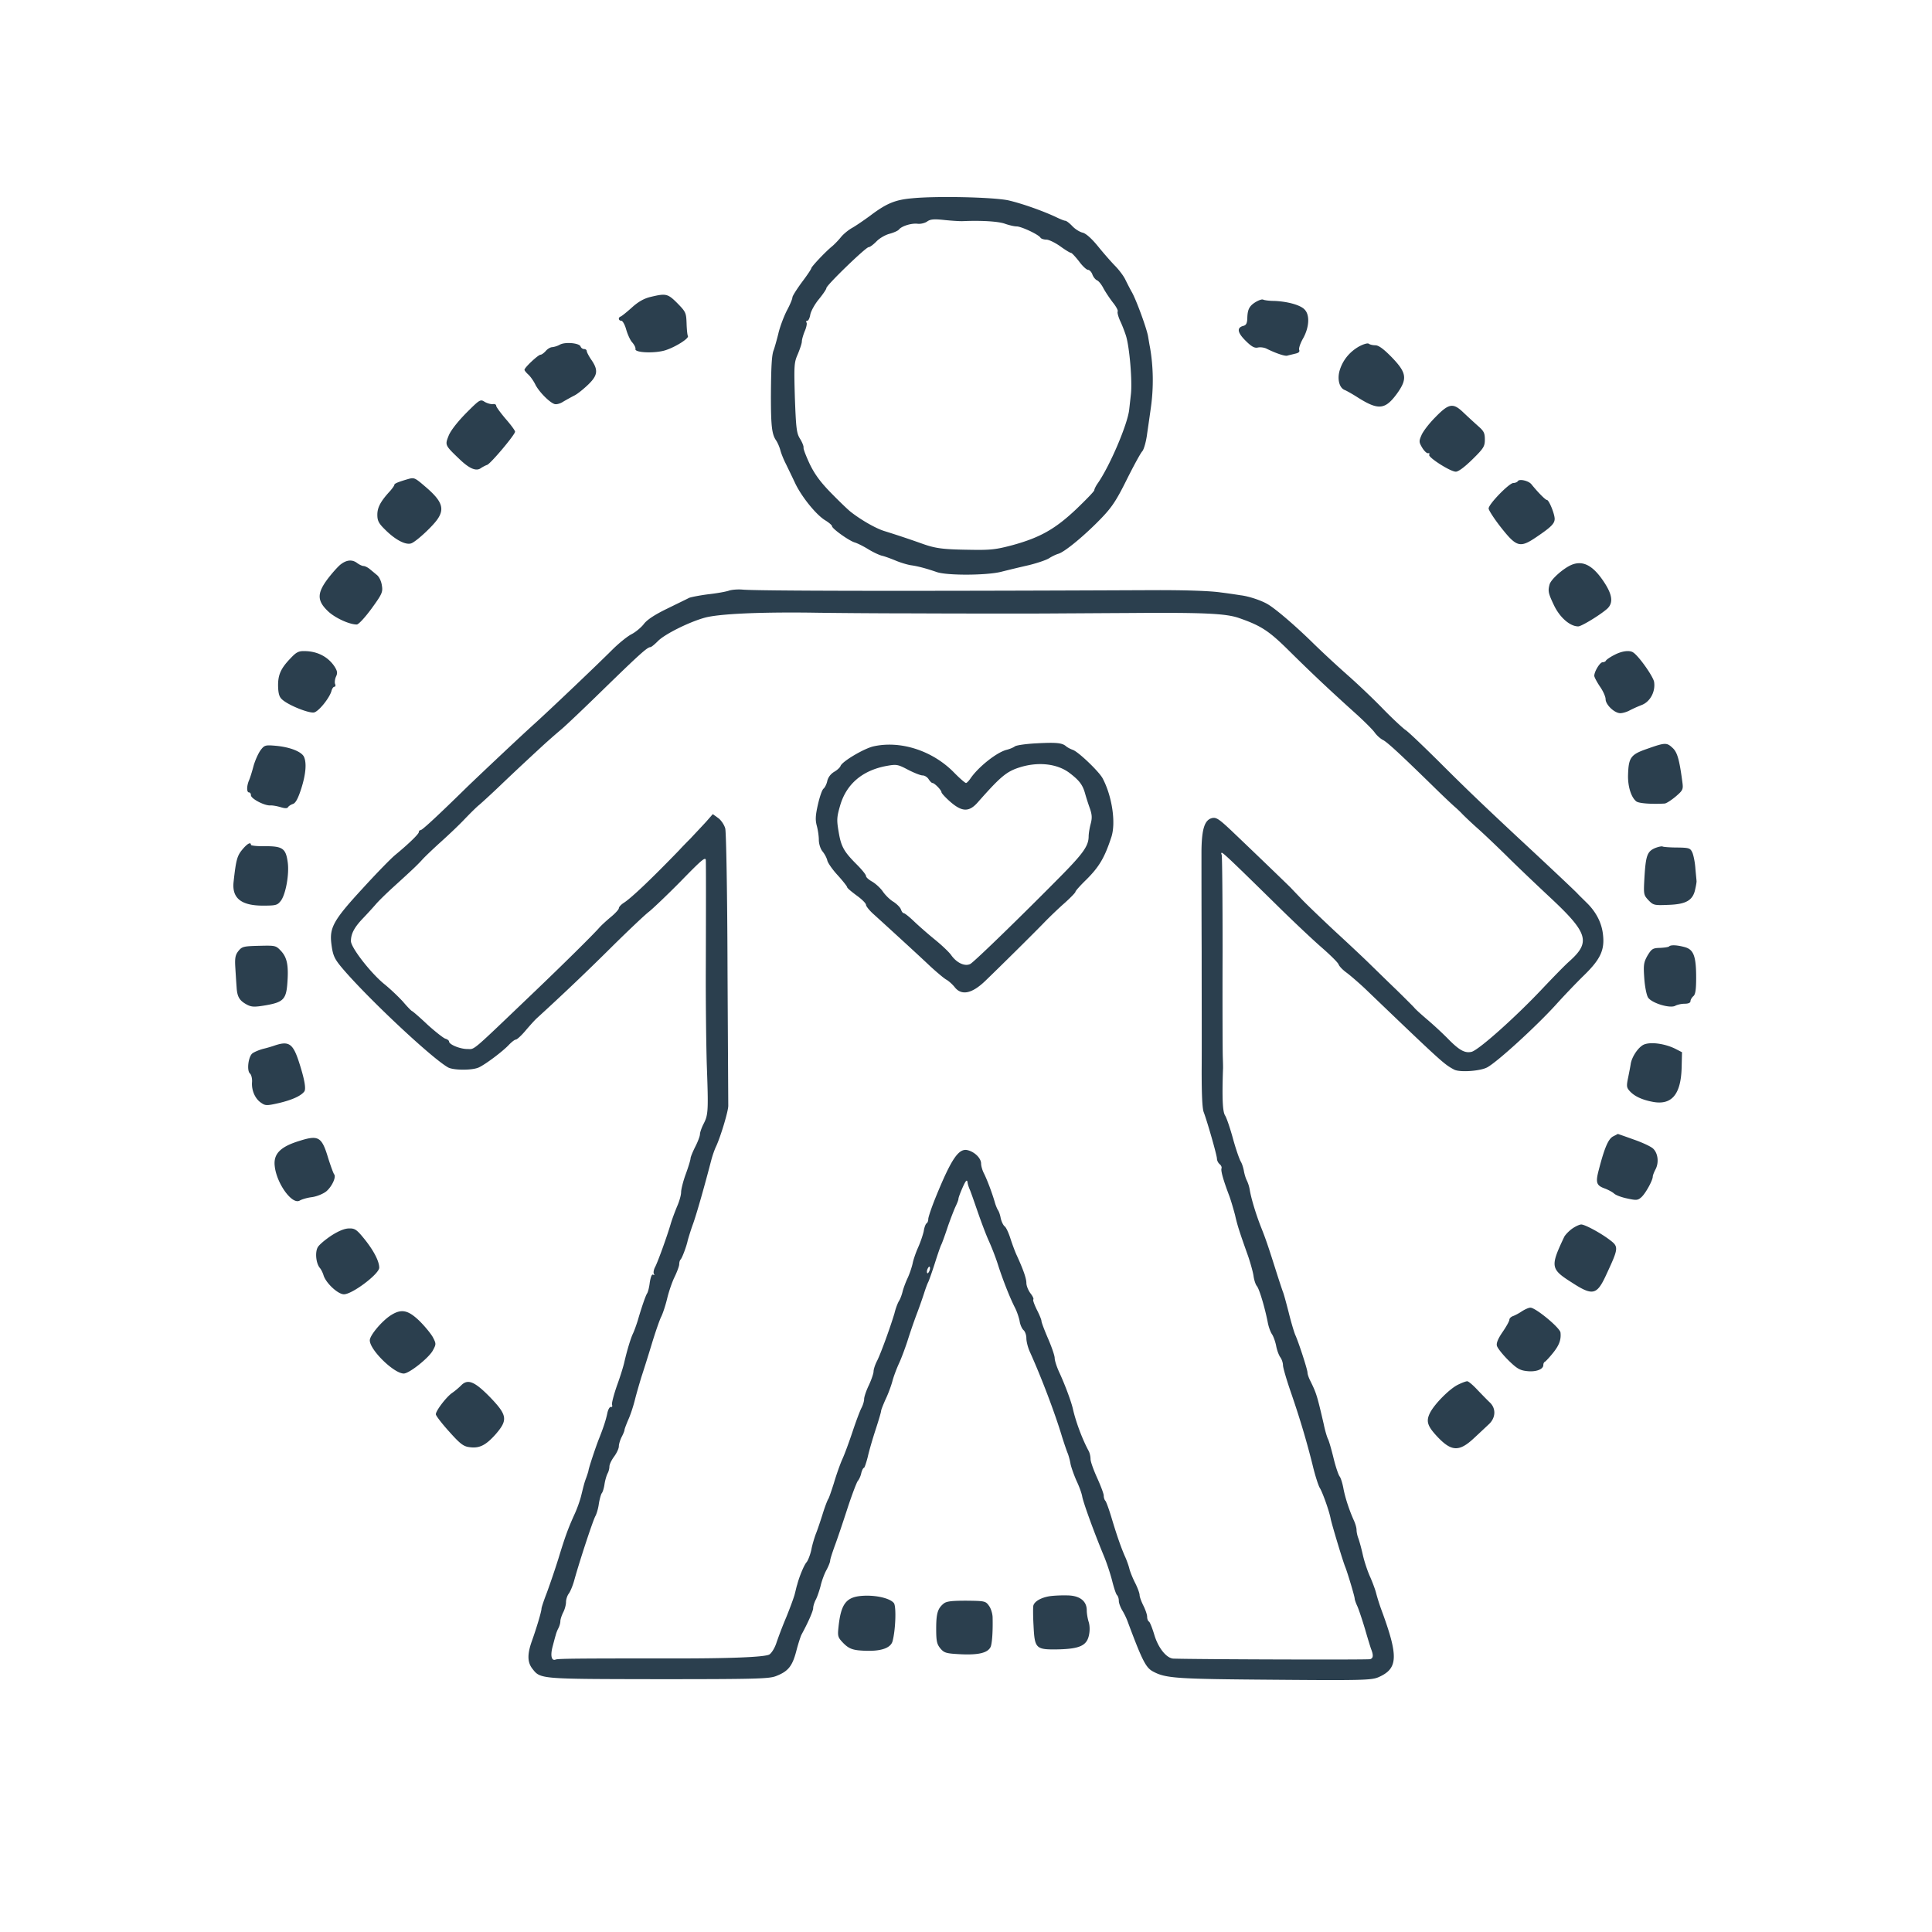 <svg xmlns="http://www.w3.org/2000/svg" width="327" height="327" fill="none"><path fill="#2B3F4E" d="M154.367 33.563c-2.906.255-4.375.894-7.121 2.97-.958.702-2.3 1.628-2.97 2.011-.703.384-1.565 1.118-1.948 1.597-.383.48-1.054 1.182-1.469 1.533-1.15.926-3.545 3.48-3.545 3.736 0 .128-.702 1.182-1.596 2.363-.863 1.182-1.597 2.331-1.597 2.555 0 .255-.415 1.277-.958 2.267-.511 1.022-1.182 2.779-1.437 3.928-.288 1.15-.639 2.363-.767 2.714-.351.83-.447 2.906-.479 7.824 0 4.982.16 6.387.831 7.409.319.447.638 1.245.766 1.724.128.511.543 1.565.958 2.363.383.799 1.086 2.236 1.533 3.194 1.086 2.299 3.481 5.269 5.014 6.259.702.415 1.245.894 1.245 1.053 0 .416 2.874 2.46 3.832 2.747.447.127 1.469.638 2.299 1.15.83.51 1.916 1.021 2.395 1.117.511.128 1.533.51 2.299.83.767.32 1.916.67 2.555.767 1.182.16 2.683.575 4.343 1.15 1.756.606 8.367.574 10.858-.033a220.81 220.81 0 0 1 4.79-1.15c1.405-.35 2.906-.862 3.353-1.149.447-.287 1.149-.639 1.596-.766 1.086-.32 4.471-3.13 7.185-5.94 1.852-1.916 2.619-3.066 4.375-6.61 1.182-2.363 2.363-4.535 2.651-4.822.255-.32.638-1.629.798-2.938.192-1.31.479-3.29.639-4.47.479-3.386.415-6.93-.16-10.188-.096-.447-.223-1.277-.319-1.82-.224-1.309-1.916-5.971-2.715-7.44-.351-.607-.83-1.565-1.117-2.14-.256-.575-1.022-1.596-1.661-2.267-.67-.67-2.012-2.203-2.97-3.385-1.117-1.373-2.075-2.204-2.618-2.331-.447-.096-1.246-.575-1.725-1.086-.479-.51-1.022-.926-1.213-.926-.16 0-.894-.288-1.597-.639-2.267-1.053-5.684-2.267-8.015-2.81-2.555-.543-12.135-.766-16.318-.351Zm8.654 3.864c3.033-.128 5.844.032 6.993.415.703.255 1.629.479 2.044.479.798 0 3.736 1.373 4.056 1.916.095.16.542.32.99.32.415 0 1.468.51 2.331 1.117.83.607 1.66 1.118 1.82 1.118.16 0 .766.67 1.373 1.437.575.798 1.277 1.437 1.501 1.437.255 0 .607.35.766.798.16.447.543.894.799.99.287.128.766.734 1.085 1.373.352.639 1.054 1.693 1.597 2.395.543.67.894 1.341.798 1.501-.095.16.096.894.447 1.66.352.735.767 1.853.959 2.46.606 1.947 1.085 7.727.83 9.899l-.288 2.587c-.255 2.426-3.257 9.516-5.333 12.486-.319.447-.574.99-.574 1.15 0 .19-1.373 1.596-3.034 3.192-3.577 3.385-6.131 4.822-10.762 6.1-2.874.766-3.768.862-7.281.798-4.566-.064-5.811-.223-8.111-1.054a163.302 163.302 0 0 0-6.418-2.14c-1.469-.478-3.864-1.851-5.621-3.225-.415-.319-1.884-1.724-3.257-3.129-1.852-1.884-2.81-3.193-3.672-4.95-.607-1.309-1.118-2.586-1.054-2.81.032-.223-.224-.894-.607-1.5-.575-.927-.67-1.757-.862-6.93-.16-5.557-.128-5.972.511-7.409.351-.862.671-1.788.671-2.108 0-.319.223-1.085.479-1.724.287-.639.415-1.31.319-1.469-.128-.191-.064-.32.128-.32.191 0 .415-.478.511-1.085.127-.575.766-1.756 1.469-2.587.67-.83 1.245-1.66 1.245-1.852 0-.479 6.674-6.93 7.153-6.93.224 0 .798-.446 1.309-.957.511-.543 1.501-1.118 2.236-1.31.702-.191 1.437-.51 1.596-.734.479-.575 2.108-1.086 3.162-.958.511.064 1.245-.128 1.596-.383.543-.383 1.118-.447 2.906-.256 1.246.128 2.683.224 3.194.192Zm-52.945 12.836c-1.054.256-2.044.799-3.129 1.789-.895.798-1.725 1.469-1.916 1.532-.447.16-.352.703.127.703.224 0 .607.67.831 1.5.255.863.702 1.853 1.053 2.204.32.383.575.862.511 1.086-.159.639 3.353.767 5.11.192 1.756-.575 3.991-2.012 3.768-2.395-.096-.16-.192-1.118-.224-2.14-.063-1.788-.127-1.948-1.564-3.417-1.629-1.628-1.916-1.692-4.567-1.054Zm102.441.863c-1.085.67-1.373 1.277-1.405 2.778-.032.799-.191 1.118-.638 1.246-1.182.287-1.054 1.117.319 2.49 1.022 1.022 1.533 1.31 2.108 1.182.447-.096 1.085 0 1.469.192 1.532.766 3.129 1.309 3.512 1.181.192-.064.799-.191 1.278-.32.638-.127.862-.319.734-.67-.096-.255.192-1.117.671-1.948 1.022-1.852 1.149-3.896.287-4.822-.671-.798-2.906-1.405-5.141-1.5-.894 0-1.757-.128-1.916-.224-.192-.096-.735.096-1.278.415ZM94.745 58.343a3.715 3.715 0 0 1-1.277.415c-.288 0-.799.288-1.086.639-.32.351-.703.639-.894.639-.383 0-2.715 2.171-2.715 2.554 0 .128.288.48.64.799.382.351.893 1.086 1.18 1.66.543 1.15 2.332 3.002 3.226 3.321.287.128.99-.032 1.5-.383.544-.32 1.406-.798 1.917-1.054.51-.255 1.533-1.085 2.3-1.82 1.628-1.565 1.755-2.459.574-4.183-.447-.639-.799-1.341-.799-1.501 0-.192-.191-.351-.447-.351-.255 0-.51-.192-.606-.447-.224-.575-2.619-.799-3.513-.288Zm135.242.319c-1.597.926-2.746 2.331-3.257 4.088-.415 1.469-.032 2.906.862 3.257.319.127 1.341.702 2.235 1.277 3.449 2.172 4.599 2.076 6.579-.607 1.852-2.554 1.692-3.576-.831-6.195-1.405-1.437-2.235-2.044-2.81-2.044-.447 0-.926-.127-1.085-.255-.192-.16-.927.064-1.693.48ZM78.876 69.934c-1.47 1.501-2.587 2.938-2.938 3.8-.639 1.629-.67 1.597 1.98 4.12 1.596 1.5 2.714 1.948 3.48 1.373.288-.192.767-.447 1.054-.543.607-.223 4.726-5.11 4.726-5.62 0-.192-.702-1.15-1.596-2.172-.863-1.022-1.597-2.011-1.597-2.203 0-.224-.255-.351-.575-.287-.32.031-.926-.128-1.373-.384-.735-.479-.83-.415-3.161 1.916Zm164.074.671c-1.054 1.054-2.107 2.427-2.363 3.066-.447 1.022-.415 1.181.128 2.107.351.575.798.99.99.926.223-.031.319.064.191.256-.255.415 3.577 2.874 4.503 2.874.447 0 1.469-.766 2.81-2.076 1.916-1.884 2.108-2.203 2.108-3.385 0-1.117-.192-1.437-1.182-2.299a137.21 137.21 0 0 1-2.427-2.235c-1.756-1.693-2.459-1.597-4.758.766ZM68.977 81.111c-1.63.48-2.236.735-2.236.958 0 .128-.32.575-.702 1.022-1.629 1.757-2.172 2.81-2.172 4.024 0 1.022.224 1.469 1.341 2.555 1.789 1.788 3.64 2.714 4.535 2.235.99-.511 3.449-2.81 4.28-3.992 1.276-1.82.797-3.13-2.013-5.524-1.852-1.597-1.916-1.597-3.033-1.278Zm187.93.319c-.096.16-.447.32-.767.32-.702 0-4.183 3.577-4.183 4.311 0 .288.926 1.725 2.076 3.194 2.65 3.353 3.225 3.544 6.035 1.628 2.459-1.66 3.066-2.267 3.066-3.065 0-.83-.958-3.194-1.309-3.194-.256 0-1.597-1.373-2.619-2.65-.479-.607-2.044-.958-2.299-.543ZM57.64 95.545c-.479.383-1.5 1.533-2.267 2.555-1.756 2.395-1.692 3.64.224 5.429 1.181 1.085 3.544 2.171 4.79 2.171.287 0 1.34-1.117 2.49-2.682 1.789-2.459 1.948-2.81 1.757-3.928-.096-.703-.447-1.469-.862-1.788-.384-.32-.959-.799-1.278-1.054-.287-.224-.734-.447-.958-.447-.223 0-.702-.224-1.054-.48-.862-.67-1.82-.574-2.842.224Zm208.333.065c-1.405.606-3.481 2.458-3.704 3.32-.288 1.086-.224 1.469.702 3.417.99 2.14 2.746 3.673 4.152 3.673.542 0 3.64-1.885 4.885-2.97 1.086-.99.926-2.395-.606-4.663-1.821-2.714-3.513-3.576-5.429-2.778Zm-142.549 4.342c-.511.192-2.14.479-3.608.639-1.469.192-2.906.479-3.194.607-.287.159-1.948.958-3.704 1.82-2.108 1.022-3.417 1.884-3.96 2.618-.447.575-1.373 1.342-2.044 1.693-.702.351-2.075 1.469-3.097 2.459-2.97 2.97-11.017 10.602-13.316 12.677-2.204 1.98-8.846 8.239-11.337 10.634-4.918 4.822-7.696 7.409-7.983 7.409-.16 0-.288.128-.288.319 0 .32-1.66 1.948-4.023 3.896-.703.575-3.194 3.13-5.493 5.652-4.886 5.301-5.62 6.611-5.3 9.293.255 2.044.478 2.587 1.947 4.311 4.247 4.982 14.945 15.041 17.787 16.67.862.51 4.056.542 5.205.031 1.086-.479 4.12-2.746 5.173-3.895.448-.448.927-.831 1.118-.831.192 0 .926-.67 1.629-1.501.702-.83 1.564-1.788 1.916-2.107a404.04 404.04 0 0 0 12.614-12.007c2.905-2.874 5.779-5.589 6.386-6.036.607-.479 3.034-2.778 5.365-5.141 3.577-3.672 4.215-4.215 4.247-3.545.032 1.246.032 6.355 0 17.883-.032 5.876.064 13.348.16 16.606.287 7.855.255 8.558-.511 10.059-.351.67-.639 1.501-.639 1.788 0 .319-.351 1.277-.798 2.14-.447.894-.798 1.756-.798 1.979 0 .224-.352 1.406-.799 2.619-.447 1.213-.798 2.619-.798 3.098 0 .51-.319 1.596-.703 2.458-.351.863-.862 2.204-1.085 3.002-.607 2.044-2.172 6.419-2.651 7.281-.191.383-.287.894-.16 1.086.128.191.096.255-.127.128-.224-.128-.415.351-.575 1.309-.096.862-.319 1.66-.447 1.852-.256.351-.99 2.523-1.597 4.63-.255.799-.607 1.789-.83 2.236-.383.83-.99 2.842-1.437 4.79-.128.606-.671 2.395-1.245 3.959-.543 1.565-.927 3.034-.831 3.258.096.255 0 .415-.191.351-.224-.032-.479.447-.607 1.054-.224 1.086-.639 2.395-1.405 4.311-.479 1.181-1.757 4.981-1.788 5.429-.032.159-.192.67-.352 1.117-.32.862-.351.958-.894 3.162-.191.766-.67 2.139-1.086 3.033-1.117 2.459-1.628 3.864-2.746 7.537a146.695 146.695 0 0 1-1.948 5.748c-.51 1.309-.926 2.554-.926 2.746 0 .479-.83 3.257-1.629 5.493-.798 2.235-.766 3.608.096 4.694 1.373 1.756 1.214 1.724 21.3 1.756 16.446 0 18.713-.064 19.895-.511 2.075-.798 2.778-1.66 3.448-4.183.32-1.245.735-2.523.895-2.842 1.181-2.172 1.979-4.024 1.979-4.503 0-.319.192-.926.416-1.373.255-.447.606-1.501.83-2.331.191-.862.639-2.076.99-2.714.351-.639.638-1.374.638-1.597 0-.256.352-1.309.735-2.395.415-1.086 1.373-3.928 2.14-6.291.766-2.363 1.596-4.535 1.788-4.79.223-.256.511-.862.607-1.373.127-.479.319-.862.447-.862.095 0 .383-.831.638-1.821.224-1.022.831-3.097 1.341-4.662.511-1.565.927-2.97.927-3.161 0-.16.351-1.054.766-1.98.447-.926.958-2.331 1.15-3.066.191-.734.702-2.108 1.117-3.002.415-.894 1.022-2.554 1.405-3.704a99.33 99.33 0 0 1 1.469-4.311 83.913 83.913 0 0 0 1.31-3.672c.255-.799.574-1.725.766-2.076.16-.351.671-1.788 1.118-3.193.447-1.405.926-2.843 1.117-3.194.16-.351.671-1.756 1.118-3.129.479-1.341 1.054-2.842 1.309-3.353.224-.479.447-1.022.447-1.214 0-.191.32-1.054.703-1.916.511-1.149.734-1.405.83-.926.032.351.224.926.383 1.277.16.352.735 2.012 1.31 3.673.574 1.66 1.405 3.896 1.884 4.95.479 1.053 1.213 2.906 1.596 4.151.799 2.491 1.98 5.492 2.842 7.185.32.607.671 1.629.799 2.267.096.671.415 1.341.67 1.565.256.224.479.83.479 1.373s.256 1.565.575 2.267c1.948 4.311 4.279 10.443 5.461 14.402.383 1.214.83 2.523.99 2.875.128.351.351 1.117.447 1.724.128.607.575 1.852.99 2.81.447.926.894 2.14.99 2.714.191 1.054 1.948 5.908 3.64 9.996.511 1.213 1.15 3.161 1.437 4.311.288 1.149.639 2.203.799 2.363.191.191.319.607.319.99 0 .351.255 1.054.575 1.596.319.511.734 1.374.926 1.916 2.427 6.515 3.065 7.76 4.215 8.399 2.203 1.213 3.896 1.309 20.629 1.437 14.849.128 16.414.064 17.564-.415 3.385-1.469 3.48-3.481.447-11.656a34.18 34.18 0 0 1-.799-2.555c-.127-.543-.575-1.756-.99-2.714-.447-.958-1.022-2.682-1.277-3.832-.255-1.15-.607-2.395-.766-2.81-.16-.415-.288-1.022-.288-1.373 0-.384-.223-1.118-.479-1.661-.798-1.788-1.469-3.864-1.756-5.429-.16-.862-.447-1.756-.639-1.979-.191-.256-.67-1.629-1.022-3.098-.351-1.437-.766-2.874-.926-3.193-.159-.288-.511-1.437-.734-2.555-1.15-4.95-1.246-5.237-2.299-7.377-.256-.511-.448-1.085-.448-1.341 0-.511-1.5-5.141-2.075-6.387-.224-.543-.735-2.267-1.118-3.832-.415-1.596-.83-3.161-.99-3.512-.128-.352-.607-1.789-1.054-3.194-1.373-4.343-1.82-5.684-2.682-7.823-.894-2.3-1.629-4.822-1.852-6.164a5.988 5.988 0 0 0-.479-1.564c-.192-.352-.415-1.086-.511-1.629-.096-.543-.319-1.277-.543-1.629-.224-.383-.83-2.107-1.309-3.864-.479-1.756-1.086-3.544-1.342-3.927-.415-.671-.51-2.874-.351-7.728.032-.256 0-1.278-.032-2.236-.032-.958-.064-8.973-.032-17.819 0-8.813-.064-16.19-.159-16.35-.096-.191-.096-.319.032-.319.255 0 2.235 1.916 9.388 8.941 2.587 2.555 5.94 5.717 7.441 7.026 1.501 1.309 2.842 2.618 2.938 2.938.095.287.702.926 1.373 1.405.638.479 2.043 1.692 3.097 2.682 13.093 12.55 13.348 12.774 15.073 13.7.958.511 4.471.255 5.62-.383 1.757-.959 8.303-6.962 11.56-10.539 1.405-1.564 3.577-3.832 4.822-5.045 2.778-2.714 3.513-4.279 3.193-6.93-.223-2.011-1.213-3.864-2.81-5.396-.574-.575-1.277-1.246-1.532-1.533-.416-.447-5.014-4.79-10.219-9.612-6.355-5.94-9.006-8.495-13.253-12.742-2.65-2.618-5.173-5.045-5.652-5.333-.447-.319-2.108-1.852-3.672-3.449-1.533-1.596-4.311-4.247-6.163-5.875a178.434 178.434 0 0 1-5.589-5.174c-2.938-2.906-6.419-5.907-7.824-6.738-1.053-.638-3.225-1.373-4.63-1.532a96.816 96.816 0 0 0-3.353-.479c-1.724-.256-6.035-.416-11.815-.384-43.59.192-66.582.128-69.137-.095-.702-.064-1.692 0-2.235.16Zm31.295 3.864c6.163.032 14.338.032 18.202.032 3.864 0 7.313-.032 7.664-.032s5.301-.032 11.017-.064c12.263-.095 15.871.096 18.043.831 3.768 1.309 5.077 2.139 8.526 5.556 3.768 3.736 6.962 6.738 11.113 10.474 1.501 1.342 3.002 2.842 3.353 3.321.351.511.99 1.086 1.437 1.31.766.383 3.225 2.682 9.069 8.398 1.437 1.405 2.906 2.778 3.257 3.066.32.287.862.798 1.15 1.118a65.563 65.563 0 0 0 2.523 2.363c1.085.958 3.289 3.065 4.885 4.63 1.597 1.597 4.886 4.726 7.313 6.993 6.547 6.1 6.994 7.633 3.353 10.89-.766.67-2.778 2.746-4.534 4.598-4.503 4.79-10.858 10.474-12.039 10.73-1.15.255-2.108-.287-4.12-2.363a64.845 64.845 0 0 0-3.321-3.066c-1.054-.894-2.044-1.788-2.235-2.044-.192-.223-1.565-1.596-3.034-3.033-1.469-1.405-3.417-3.321-4.311-4.184-.894-.894-3.576-3.416-5.939-5.588-2.364-2.203-4.886-4.63-5.621-5.397-.734-.766-1.628-1.692-1.98-2.075-.67-.671-5.365-5.206-10.091-9.708-2.107-1.98-2.554-2.267-3.257-2.108-1.277.32-1.756 1.884-1.788 5.684 0 1.757 0 9.485.032 17.117 0 7.632.032 16.605 0 19.958 0 3.96.096 6.387.351 7.026.575 1.501 2.235 7.281 2.235 7.855 0 .288.192.703.447.926.256.192.416.543.32.735-.128.415.319 2.012 1.341 4.694.287.798.703 2.236.958 3.194.383 1.724.734 2.81 2.235 7.025.384 1.15.799 2.618.894 3.289.096.703.352 1.469.575 1.724.415.511 1.341 3.641 1.82 6.068.128.734.448 1.66.735 2.076.255.383.575 1.309.702 1.979.128.703.448 1.565.703 1.916.256.352.447.958.447 1.342 0 .383.575 2.363 1.277 4.406 1.597 4.631 2.715 8.399 3.737 12.487.415 1.756.99 3.512 1.213 3.863.479.767 1.629 3.992 1.852 5.27.192.926 2.076 7.217 2.459 8.111.351.862 1.597 4.981 1.597 5.365 0 .159.191.734.447 1.277.255.575.83 2.299 1.309 3.896.447 1.564.926 3.097 1.022 3.353.415 1.054.383 1.565-.16 1.724-.383.128-29.506.032-33.306-.096-1.15-.063-2.523-1.756-3.194-3.927-.351-1.182-.766-2.236-.926-2.332-.191-.095-.319-.479-.319-.83s-.287-1.181-.639-1.884c-.351-.702-.638-1.501-.638-1.788 0-.288-.32-1.182-.735-2.012-.415-.798-.862-1.916-.99-2.427-.128-.543-.447-1.405-.67-1.916-.607-1.341-1.342-3.353-2.3-6.546-.447-1.501-.926-2.842-1.085-3.034-.16-.16-.288-.543-.288-.894 0-.32-.511-1.661-1.117-3.002-.607-1.341-1.118-2.746-1.118-3.193 0-.415-.128-.99-.288-1.31-1.117-2.043-2.235-5.077-2.714-7.249-.287-1.213-1.309-3.991-2.299-6.131-.415-.894-.767-1.98-.767-2.395 0-.415-.51-1.884-1.117-3.289-.607-1.405-1.118-2.746-1.118-2.97 0-.223-.351-1.086-.798-1.948-.415-.862-.703-1.628-.575-1.724.096-.096-.128-.575-.511-1.054-.351-.479-.671-1.245-.671-1.724 0-.799-.574-2.395-1.756-4.95a35.905 35.905 0 0 1-.958-2.619c-.287-.894-.702-1.82-.958-2.011-.255-.192-.543-.831-.671-1.374-.095-.574-.319-1.181-.447-1.341-.127-.191-.415-.83-.574-1.437-.511-1.724-1.31-3.8-1.821-4.822-.255-.479-.479-1.245-.479-1.66 0-.894-1.085-1.98-2.299-2.268-1.501-.351-2.746 1.501-5.365 7.92-.702 1.724-1.277 3.417-1.277 3.736 0 .319-.128.639-.287.735-.16.095-.384.67-.479 1.309-.128.607-.543 1.852-.958 2.778-.416.926-.831 2.172-.927 2.714-.127.575-.479 1.661-.83 2.427-.351.735-.734 1.789-.862 2.3-.128.542-.383 1.245-.607 1.596-.223.352-.575 1.278-.766 2.076-.639 2.171-2.267 6.706-2.938 8.047-.351.671-.607 1.469-.607 1.82 0 .32-.351 1.374-.798 2.332-.447.926-.798 1.979-.798 2.331 0 .351-.192 1.022-.448 1.501-.255.479-.926 2.267-1.5 3.991-.575 1.725-1.342 3.832-1.757 4.727-.383.862-1.022 2.682-1.405 3.991-.415 1.309-.83 2.523-.958 2.715-.128.159-.575 1.309-.958 2.554-.383 1.214-.894 2.747-1.149 3.353-.224.607-.607 1.821-.767 2.715-.191.862-.575 1.82-.798 2.075-.415.447-1.246 2.459-1.597 3.832-.096.256-.255.99-.415 1.597-.16.607-.798 2.331-1.405 3.832a71.771 71.771 0 0 0-1.661 4.311c-.287.926-.83 1.788-1.213 2.044-.735.447-6.674.702-17.34.67-15.488 0-18.426.032-18.84.192-.703.287-.927-.671-.512-2.203.192-.735.415-1.597.511-1.884.064-.288.256-.831.447-1.182.192-.351.351-.894.351-1.213 0-.32.224-.99.48-1.501.255-.479.478-1.278.478-1.757 0-.447.224-1.117.48-1.437.255-.351.702-1.405.957-2.395.959-3.417 3.162-10.091 3.545-10.729.192-.352.479-1.278.575-2.076.128-.766.351-1.565.479-1.756.16-.16.383-.863.479-1.533.096-.671.351-1.501.511-1.82.191-.32.319-.863.319-1.182 0-.351.351-1.086.799-1.692.447-.607.798-1.374.798-1.725 0-.383.223-1.086.479-1.597.255-.479.479-1.021.479-1.181 0-.16.287-.894.607-1.661.351-.734.862-2.267 1.149-3.417.288-1.149.799-2.874 1.086-3.832.319-.958 1.118-3.48 1.756-5.588.639-2.108 1.373-4.215 1.629-4.694.255-.511.702-1.852.99-3.034.287-1.213.862-2.874 1.277-3.704.415-.862.767-1.82.767-2.108 0-.319.095-.67.223-.798.256-.224 1.022-2.267 1.214-3.225.095-.352.479-1.661.926-2.874.67-1.916 1.916-6.323 3.097-10.858.192-.702.543-1.724.799-2.235.766-1.661 2.075-6.004 2.043-6.866 0-.447-.064-10.921-.127-23.311-.032-12.391-.224-22.993-.384-23.599-.159-.607-.702-1.406-1.181-1.757l-.926-.67-1.118 1.277c-.639.703-1.852 1.98-2.682 2.874-.863.862-1.693 1.724-1.852 1.916-4.759 4.918-8.048 8.047-9.357 8.909-.511.32-.894.735-.894.958 0 .192-.607.863-1.341 1.469-.735.607-1.597 1.406-1.916 1.757-.99 1.149-6.227 6.323-11.177 11.049-10.794 10.314-9.868 9.548-11.209 9.548-1.245 0-3.097-.766-3.097-1.277 0-.16-.288-.384-.64-.479-.35-.128-1.692-1.182-3-2.363-1.278-1.214-2.46-2.236-2.62-2.3-.159-.064-.862-.798-1.564-1.628a35.534 35.534 0 0 0-2.97-2.81c-2.331-1.821-5.812-6.291-5.812-7.409 0-1.245.575-2.331 2.044-3.864a81.336 81.336 0 0 0 2.107-2.299c.448-.543 1.757-1.82 2.906-2.874 3.45-3.13 4.248-3.896 5.11-4.854.447-.479 1.852-1.82 3.13-2.97 1.277-1.15 3.065-2.842 3.96-3.8.925-.958 2.01-2.044 2.458-2.395.447-.383 1.884-1.693 3.193-2.938 2.3-2.203 4.343-4.119 7.632-7.153a110.58 110.58 0 0 1 3.098-2.714c.83-.703 4.12-3.833 7.281-6.93 5.876-5.716 7.249-6.962 7.76-6.962.159 0 .702-.447 1.245-.99 1.086-1.149 5.205-3.225 7.952-3.991 2.331-.639 8.813-.958 17.723-.862 3.608.063 11.592.127 17.723.127Zm2.587 111.289c-.128.287-.288.479-.352.383-.096-.096-.096-.415.032-.702.128-.288.288-.479.351-.384.096.096.096.415-.031.703Z"/><path fill="#2B3F4E" d="M175.284 125.818c-1.693.096-3.257.32-3.513.511-.255.192-.862.447-1.373.575-1.693.415-4.854 2.938-6.163 4.886-.288.415-.607.734-.735.734-.159 0-1.117-.83-2.139-1.884-3.641-3.64-9.006-5.333-13.54-4.311-1.629.384-5.301 2.555-5.557 3.321-.095.256-.574.703-1.085.99-.575.352-.99.894-1.15 1.501-.096.543-.415 1.15-.639 1.341-.255.192-.67 1.437-.958 2.715-.415 1.82-.447 2.586-.191 3.544.191.703.351 1.757.351 2.395 0 .671.256 1.501.607 1.948.351.416.734 1.118.83 1.565.096.415.894 1.565 1.788 2.523.863.958 1.565 1.852 1.565 1.98 0 .159.735.766 1.597 1.405.894.639 1.597 1.341 1.597 1.597 0 .223.606.989 1.341 1.628 3.129 2.842 7.6 6.93 9.516 8.75 1.15 1.054 2.395 2.108 2.778 2.299.383.224.99.767 1.373 1.246 1.15 1.469 2.906 1.117 5.142-1.022 2.395-2.3 8.238-8.08 9.995-9.9.926-.958 2.523-2.491 3.513-3.353.989-.894 1.788-1.724 1.788-1.852 0-.16.83-1.086 1.852-2.076 2.203-2.203 3.098-3.736 4.247-7.249.767-2.426.096-6.897-1.501-9.899-.638-1.181-4.183-4.566-5.077-4.822-.351-.128-.862-.383-1.118-.607-.67-.574-1.66-.67-5.141-.479Zm5.748 5.014c1.628 1.245 2.203 1.98 2.618 3.449.192.702.575 1.884.831 2.586.351 1.022.383 1.597.127 2.555-.191.703-.351 1.661-.351 2.203-.032 1.533-.894 2.779-4.502 6.451-6.643 6.738-14.818 14.69-15.52 15.073-.894.479-2.299-.16-3.226-1.469-.351-.511-1.596-1.693-2.778-2.651-1.181-.958-2.778-2.363-3.576-3.129-.767-.735-1.533-1.341-1.693-1.341-.159 0-.351-.288-.479-.639-.096-.319-.67-.894-1.245-1.277-.607-.352-1.405-1.15-1.82-1.757-.416-.607-1.246-1.341-1.789-1.66-.574-.32-1.053-.735-1.053-.958 0-.224-.703-1.086-1.533-1.916-2.204-2.204-2.683-3.034-3.098-5.557-.351-2.012-.319-2.491.256-4.47 1.053-3.609 3.736-5.908 7.791-6.675 1.757-.319 1.948-.287 3.705.639.99.511 2.107.958 2.459.958.351 0 .798.287 1.021.639.224.351.511.638.639.638.351 0 1.533 1.214 1.533 1.565 0 .16.671.894 1.469 1.597 2.012 1.756 3.193 1.788 4.662.128 3.832-4.343 4.854-5.206 7.026-5.908 3.161-1.022 6.418-.671 8.526.926ZM49.175 111.417c-1.66 1.724-2.14 2.81-2.107 4.726.032 1.214.192 1.82.67 2.235 1.054.99 4.599 2.396 5.43 2.204.797-.192 2.618-2.459 2.937-3.641.096-.383.32-.702.48-.702.19 0 .255-.224.127-.479-.096-.256-.032-.83.16-1.245.287-.607.223-.927-.224-1.661-1.086-1.661-2.874-2.619-5.046-2.651-1.053-.031-1.437.16-2.426 1.214Zm224.018-.544c-.703.352-1.309.799-1.373.927-.064.159-.32.287-.575.287-.447 0-1.405 1.565-1.405 2.299 0 .224.447 1.054.958 1.82.543.767.958 1.725.958 2.14 0 .926 1.501 2.363 2.491 2.363.415 0 1.149-.224 1.596-.479a21.963 21.963 0 0 1 2.076-.926c1.405-.575 2.299-2.267 2.044-3.896-.16-.926-2.587-4.375-3.545-4.982-.607-.415-1.916-.255-3.225.447Zm5.588 15.871c-2.778.958-3.13 1.469-3.225 4.375-.064 1.948.511 3.8 1.373 4.503.383.351 2.554.511 4.79.383.287 0 1.117-.543 1.852-1.149 1.277-1.086 1.341-1.246 1.181-2.459-.51-3.864-.862-5.078-1.66-5.812-.99-.926-1.245-.926-4.311.159Zm-234.65.192c-.383.511-.926 1.693-1.213 2.683-.256.99-.607 2.107-.798 2.523-.384.958-.384 1.979.031 1.979.192 0 .32.224.32.479 0 .575 2.235 1.757 3.257 1.725.415-.032 1.213.128 1.756.287.703.224 1.118.224 1.246.032.096-.191.479-.447.862-.575.447-.159.862-.926 1.405-2.618.798-2.523.926-4.439.415-5.429-.479-.83-2.331-1.565-4.662-1.788-1.82-.16-1.98-.128-2.619.702Zm-3.065 16.797c-.926 1.086-1.117 1.756-1.533 5.557-.287 2.714 1.278 3.991 4.95 3.991 2.204 0 2.459-.064 3.034-.798.83-1.054 1.469-4.503 1.181-6.546-.32-2.332-.862-2.715-3.8-2.715-1.341.032-2.427-.096-2.427-.223 0-.543-.606-.224-1.405.734Zm239.055-.191c-1.309.575-1.565 1.246-1.788 4.918-.16 2.906-.16 3.002.67 3.896.83.862.99.894 3.353.798 3.034-.096 4.183-.766 4.567-2.65.159-.671.255-1.31.223-1.405 0-.096-.096-1.022-.191-2.076-.064-1.054-.32-2.267-.511-2.714-.352-.767-.543-.831-2.587-.863-1.213 0-2.299-.095-2.427-.159-.16-.096-.734.032-1.309.255ZM40.365 160.945c-.51.639-.639 1.15-.543 2.714.064 1.054.16 2.587.224 3.417.096 1.661.479 2.3 1.82 3.002.767.383 1.277.383 3.162.064 2.906-.511 3.416-1.022 3.608-3.736.224-2.97-.032-4.311-1.054-5.429-.894-.958-.958-.958-3.736-.894-2.619.064-2.874.128-3.48.862Zm242.151-.766c-.128.128-.831.223-1.565.255-1.213.032-1.405.16-2.108 1.31-.638 1.149-.702 1.564-.542 3.832.095 1.405.383 2.842.638 3.257.639.958 3.704 1.884 4.599 1.405.351-.192 1.053-.351 1.596-.351.639 0 .99-.16.99-.447 0-.224.224-.607.479-.831.352-.287.479-1.085.479-3.129 0-3.609-.415-4.758-1.916-5.173-1.277-.352-2.363-.416-2.65-.128Zm-4.248 16.606c-.926.383-2.075 2.044-2.267 3.321-.032.255-.223 1.245-.415 2.203-.319 1.501-.287 1.757.223 2.331.799.895 2.076 1.501 3.928 1.853 3.194.606 4.758-1.246 4.886-5.748l.064-2.651-1.118-.575c-1.724-.862-4.119-1.213-5.301-.734Zm-231.647.127c-.447.16-1.373.447-2.075.607-.703.191-1.533.543-1.82.766-.703.543-.99 2.938-.416 3.417.224.192.384.83.352 1.405-.128 1.405.51 2.874 1.533 3.545.734.511.958.511 3.065.032 2.14-.511 3.673-1.182 4.247-1.948.32-.447.032-2.108-.926-5.046-.99-3.033-1.692-3.512-3.96-2.778Zm226.411 15.425c-.799.415-1.437 1.82-2.427 5.652-.575 2.171-.415 2.65.99 3.161.606.224 1.309.607 1.596.863.256.255 1.246.638 2.204.83 1.596.351 1.82.319 2.427-.224.702-.638 1.916-2.842 1.916-3.48 0-.192.223-.767.479-1.246.575-1.118.415-2.65-.383-3.449-.32-.351-1.821-1.054-3.29-1.564-1.501-.543-2.714-.958-2.714-.958s-.351.191-.798.415Zm-222.258.734c-3.29.99-4.503 2.203-4.28 4.247.288 2.97 2.97 6.674 4.248 5.876.319-.192 1.245-.479 2.075-.575.863-.128 1.916-.575 2.427-.99.958-.83 1.693-2.427 1.31-2.874-.128-.16-.575-1.373-.99-2.683-1.086-3.64-1.629-3.991-4.79-3.001Zm215.328 14.881c-.575.415-1.149 1.022-1.341 1.373-2.395 5.046-2.331 5.461 1.245 7.728 3.481 2.267 4.216 2.14 5.685-.926 2.331-5.014 2.363-5.078.606-6.387-1.501-1.117-4.055-2.491-4.662-2.491-.287 0-.99.32-1.533.703Zm-210.027 1.181c-1.054.703-2.076 1.565-2.3 1.98-.478.862-.287 2.714.352 3.481.223.255.51.83.639 1.277.415 1.309 2.427 3.193 3.448 3.193 1.406 0 5.972-3.448 5.972-4.502 0-1.086-.926-2.874-2.459-4.79-1.341-1.661-1.66-1.884-2.65-1.852-.735 0-1.757.415-3.002 1.213Zm201.468 12.837c-.511.351-1.214.703-1.501.798-.32.128-.575.384-.575.607 0 .224-.511 1.15-1.15 2.076-.766 1.118-1.085 1.884-.958 2.331.096.383.958 1.469 1.916 2.427 1.437 1.405 1.948 1.724 3.13 1.852 1.533.192 2.81-.287 2.81-1.022 0-.223.096-.479.256-.543.127-.063.766-.734 1.405-1.532 1.021-1.278 1.373-2.204 1.245-3.417-.064-.799-4.279-4.279-5.109-4.216-.288 0-.926.288-1.469.639Zm-191.281.575c-1.533.926-3.672 3.449-3.672 4.311 0 1.629 4.087 5.621 5.748 5.621.926 0 4.247-2.651 4.918-3.896.575-1.054.575-1.15.032-2.204-.32-.606-1.342-1.852-2.268-2.778-1.916-1.852-3.033-2.108-4.758-1.054Zm11.783 11.944c-.383.383-1.054.958-1.533 1.277-.99.702-2.746 3.002-2.746 3.608 0 .224.99 1.533 2.235 2.906 1.852 2.076 2.427 2.523 3.417 2.651 1.692.255 2.778-.288 4.439-2.14 2.14-2.459 2.011-3.257-.894-6.291-2.651-2.714-3.8-3.161-4.918-2.011Zm168.739-.128c-1.405.67-3.992 3.257-4.758 4.79-.671 1.341-.447 2.139.99 3.736 2.586 2.842 3.896 2.938 6.514.479.863-.798 1.98-1.852 2.491-2.331 1.118-1.054 1.214-2.587.192-3.609-.415-.383-1.373-1.373-2.14-2.171-.766-.831-1.565-1.501-1.756-1.469-.192 0-.894.255-1.533.575Zm-100.69 35.733c-2.874.16-3.768 1.309-4.183 5.365-.159 1.501-.096 1.693.862 2.682.799.799 1.405 1.054 2.491 1.182 3.417.319 5.461-.224 5.812-1.565.511-1.948.639-5.844.224-6.418-.607-.799-2.938-1.374-5.206-1.246Zm31.616.064c-1.469.224-2.618.863-2.81 1.597-.064.255-.064 1.788.032 3.417.192 3.896.383 4.055 4.215 3.992 3.609-.096 4.822-.639 5.173-2.459.16-.735.128-1.629-.063-2.204-.16-.511-.32-1.373-.32-1.948 0-1.564-1.181-2.491-3.257-2.522-.926-.032-2.267.031-2.97.127Zm-17.98 1.246c-1.021.83-1.277 1.661-1.277 4.279 0 2.14.128 2.619.735 3.353.638.735.958.831 3.48.958 2.938.128 4.471-.223 4.982-1.213.255-.511.415-2.555.351-5.11-.032-.606-.287-1.468-.638-1.916-.543-.766-.735-.798-3.8-.83-2.459 0-3.354.096-3.833.479Z"/></svg>